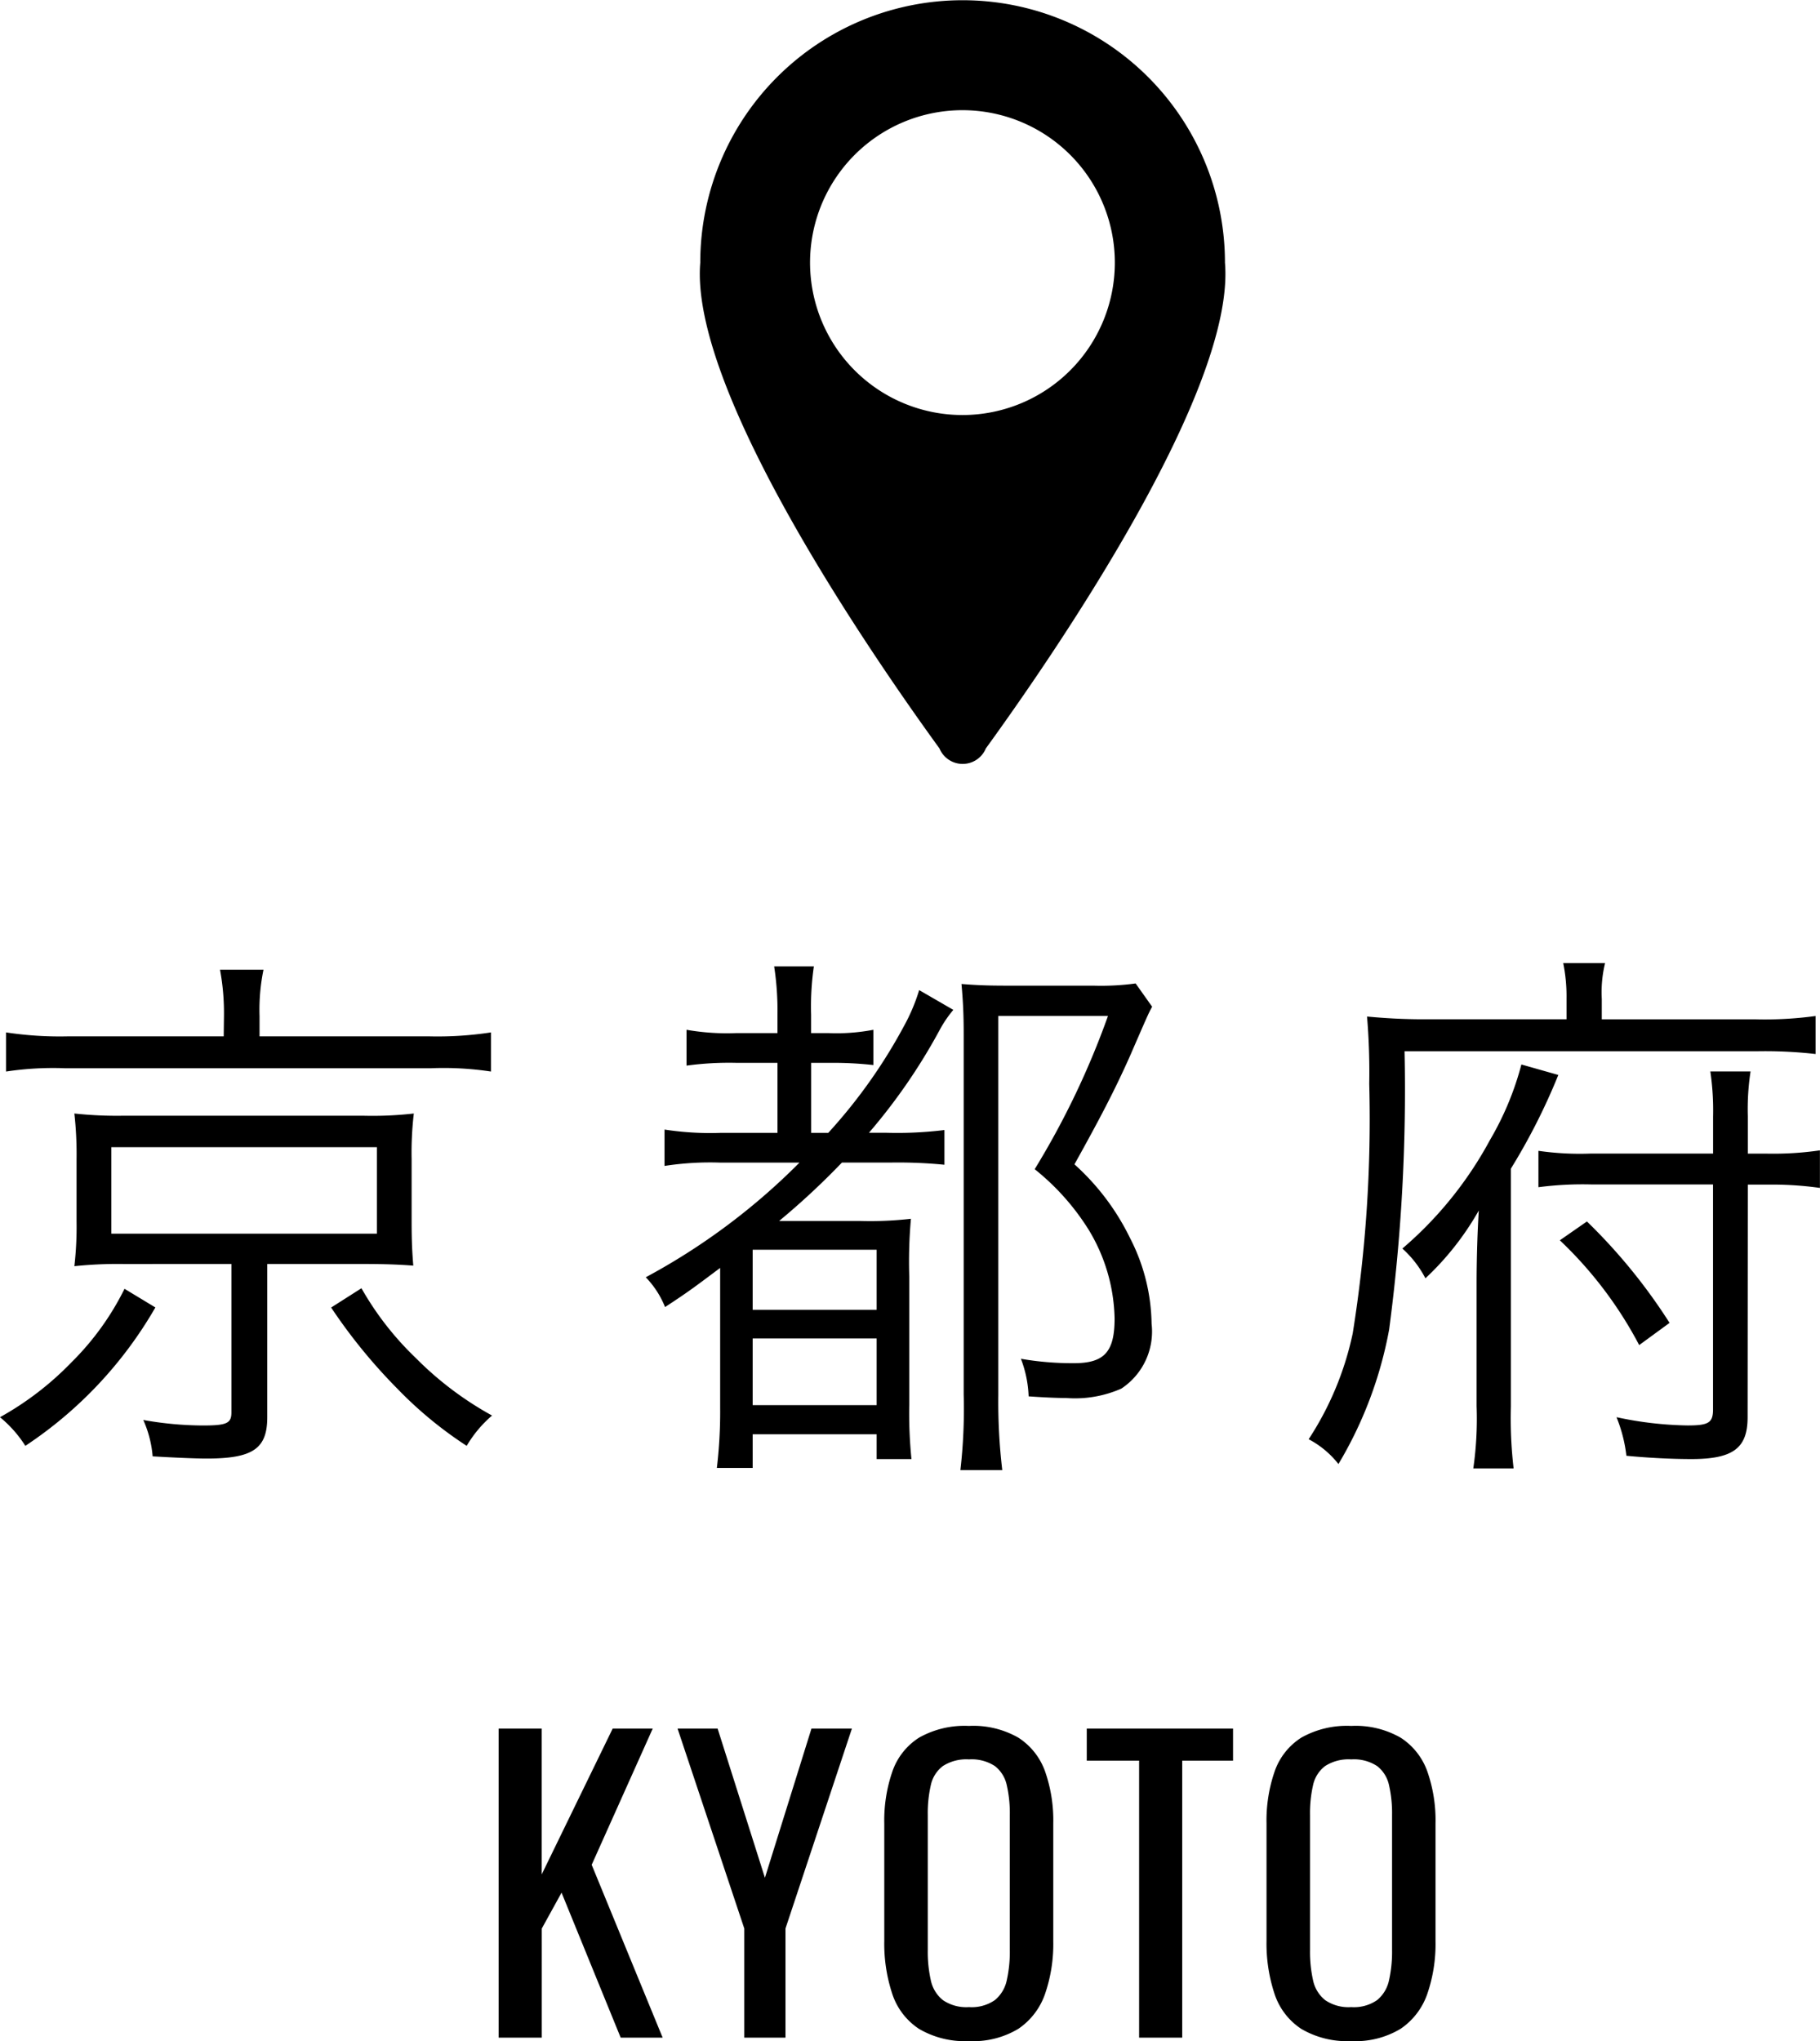 <svg xmlns="http://www.w3.org/2000/svg" width="92.07" height="103.233" viewBox="0 0 92.07 103.233">
  <g id="グループ_787" data-name="グループ 787" transform="translate(-935.717 -1164.898)">
    <path id="パス_17439" data-name="パス 17439" d="M-23.553,0V-15.631h2.181v7.372l3.589-7.372h2.026l-3.088,6.889L-15.255,0h-2.123l-2.991-7.333-1,1.814V0Zm12.428,0V-5.519L-14.5-15.631h2.026l2.393,7.545,2.354-7.545h2.046L-9.041-5.519V0ZM.241.174A4.567,4.567,0,0,1-2.287-.444,3.381,3.381,0,0,1-3.638-2.21,8.09,8.09,0,0,1-4.043-4.9v-5.924a7.586,7.586,0,0,1,.415-2.653,3.306,3.306,0,0,1,1.351-1.7,4.692,4.692,0,0,1,2.518-.589,4.581,4.581,0,0,1,2.509.6,3.375,3.375,0,0,1,1.341,1.7,7.5,7.5,0,0,1,.415,2.644v5.944a7.77,7.77,0,0,1-.415,2.663A3.519,3.519,0,0,1,2.75-.453,4.415,4.415,0,0,1,.241.174Zm0-1.718A2.059,2.059,0,0,0,1.553-1.9a1.766,1.766,0,0,0,.6-1,6.576,6.576,0,0,0,.154-1.515V-11.27a6.325,6.325,0,0,0-.154-1.5,1.664,1.664,0,0,0-.6-.965,2.146,2.146,0,0,0-1.312-.338,2.191,2.191,0,0,0-1.322.338,1.645,1.645,0,0,0-.608.965,6.325,6.325,0,0,0-.154,1.5v6.851A6.576,6.576,0,0,0-1.689-2.9a1.744,1.744,0,0,0,.608,1A2.1,2.1,0,0,0,.241-1.544ZM8.848,0V-14.01H6.2v-1.621H13.6v1.621H11.029V0Zm10.73.174A4.567,4.567,0,0,1,17.05-.444,3.381,3.381,0,0,1,15.7-2.21,8.09,8.09,0,0,1,15.294-4.9v-5.924a7.586,7.586,0,0,1,.415-2.653,3.306,3.306,0,0,1,1.351-1.7,4.692,4.692,0,0,1,2.518-.589,4.581,4.581,0,0,1,2.509.6,3.375,3.375,0,0,1,1.341,1.7,7.5,7.5,0,0,1,.415,2.644v5.944a7.77,7.77,0,0,1-.415,2.663A3.519,3.519,0,0,1,22.086-.453,4.415,4.415,0,0,1,19.578.174Zm0-1.718A2.059,2.059,0,0,0,20.89-1.9a1.766,1.766,0,0,0,.6-1,6.576,6.576,0,0,0,.154-1.515V-11.27a6.325,6.325,0,0,0-.154-1.5,1.664,1.664,0,0,0-.6-.965,2.146,2.146,0,0,0-1.312-.338,2.191,2.191,0,0,0-1.322.338,1.645,1.645,0,0,0-.608.965,6.325,6.325,0,0,0-.154,1.5v6.851A6.576,6.576,0,0,0,17.648-2.9a1.744,1.744,0,0,0,.608,1A2.1,2.1,0,0,0,19.578-1.544Z" transform="translate(984.494 1267.957)"/>
    <path id="パス_17440" data-name="パス 17440" d="M-34.592-19.791h-7.916a18.1,18.1,0,0,1-3.094-.2v1.979a15.873,15.873,0,0,1,2.983-.167h18.509a16.017,16.017,0,0,1,3.038.167v-1.979a17.891,17.891,0,0,1-3.094.2h-8.613v-1.031a9.979,9.979,0,0,1,.2-2.341h-2.2a12.044,12.044,0,0,1,.2,2.341Zm.39,11.512v7.5c0,.557-.223.669-1.449.669a17.508,17.508,0,0,1-3.01-.279,5.609,5.609,0,0,1,.474,1.84c.948.056,2.118.111,2.732.111,2.341,0,3.066-.5,3.066-2.091V-8.279h4.85c1.059,0,1.812.028,2.537.084-.056-.7-.084-1.254-.084-2.23v-3.15a16.964,16.964,0,0,1,.111-2.314,18.53,18.53,0,0,1-2.564.111H-39.666a20.084,20.084,0,0,1-2.481-.111,18.6,18.6,0,0,1,.111,2.314v3.15a17.385,17.385,0,0,1-.111,2.258,20.968,20.968,0,0,1,2.481-.111Zm-6.077-5.909h13.436v4.376H-40.279Zm.669,7.164a13.863,13.863,0,0,1-2.7,3.735,15.413,15.413,0,0,1-3.6,2.76A6.079,6.079,0,0,1-44.627.92a20.888,20.888,0,0,0,6.578-7Zm10.453.948a27.508,27.508,0,0,0,3.345,4.1A20.065,20.065,0,0,0-22.3.92,6.06,6.06,0,0,1-21.017-.613,16.9,16.9,0,0,1-24.892-3.54a15.358,15.358,0,0,1-2.732-3.512Zm23.693-7.331a32.888,32.888,0,0,1-7.777,5.8A4.678,4.678,0,0,1-12.265-6.1c1.282-.836,1.589-1.087,2.787-1.979V-1a23.906,23.906,0,0,1-.167,3.038h1.812V.334h6.272V1.589H.2a23.15,23.15,0,0,1-.111-2.76V-7.638a24.336,24.336,0,0,1,.084-2.927,17.806,17.806,0,0,1-2.537.111H-6.495a37.739,37.739,0,0,0,3.178-2.955H-.808a24.016,24.016,0,0,1,2.676.111v-1.756a19.439,19.439,0,0,1-2.927.139h-.892a29.343,29.343,0,0,0,3.6-5.24,5.9,5.9,0,0,1,.669-.976l-1.728-1a9.46,9.46,0,0,1-.78,1.84,26.725,26.725,0,0,1-3.819,5.38h-.864v-3.54H-3.9a18,18,0,0,1,2.174.111v-1.784a9.889,9.889,0,0,1-2.286.167h-.864v-.92a14.094,14.094,0,0,1,.139-2.453H-6.746a14.681,14.681,0,0,1,.167,2.453v.92H-8.641a11.816,11.816,0,0,1-2.537-.167v1.812a16.024,16.024,0,0,1,2.537-.139h2.063v3.54H-9.449a15.082,15.082,0,0,1-2.843-.167v1.84a15.082,15.082,0,0,1,2.843-.167ZM-7.833-9h6.272v3.038H-7.833Zm0,4.488h6.272v3.373H-7.833ZM11.54-22.467a12.99,12.99,0,0,1-2.146.111H5.017c-1.059,0-1.561-.028-2.286-.084.084.948.111,1.617.111,2.537v18.23a27.014,27.014,0,0,1-.167,3.819H4.794a29.15,29.15,0,0,1-.2-3.791V-20.822h5.547a41.488,41.488,0,0,1-3.707,7.749,12.149,12.149,0,0,1,2.732,3.066,8.968,8.968,0,0,1,1.31,4.488c0,1.7-.53,2.258-2.063,2.258a15.28,15.28,0,0,1-2.676-.223,5.88,5.88,0,0,1,.39,1.9c.78.056,1.449.084,1.9.084a5.815,5.815,0,0,0,2.787-.474,3.455,3.455,0,0,0,1.533-3.289,9.715,9.715,0,0,0-1.087-4.321,12.146,12.146,0,0,0-2.815-3.735c1.226-2.2,2.035-3.735,2.815-5.491.92-2.118.92-2.118,1.115-2.481ZM42.509-12.293h1a17.348,17.348,0,0,1,2.648.167v-1.9a16.366,16.366,0,0,1-2.648.167h-1v-1.9a12.615,12.615,0,0,1,.139-2.258H40.613a13.546,13.546,0,0,1,.139,2.286v1.868H34.565a14.679,14.679,0,0,1-2.648-.139v1.84a17.284,17.284,0,0,1,2.7-.139h6.132V-.92c0,.669-.223.808-1.282.808a18.18,18.18,0,0,1-3.6-.418,7.434,7.434,0,0,1,.5,1.951c1.143.111,2.341.167,3.289.167,2.118,0,2.843-.557,2.843-2.118Zm-9.171-8.362h-7.22c-1.087,0-1.979-.056-2.871-.139a33.623,33.623,0,0,1,.111,3.4,68.647,68.647,0,0,1-.836,12.627A15.687,15.687,0,0,1,20.293.585,4.669,4.669,0,0,1,21.8,1.84a20.459,20.459,0,0,0,2.564-6.8,91.936,91.936,0,0,0,.78-14.077H42.927a22.684,22.684,0,0,1,3.01.139v-1.923a18.771,18.771,0,0,1-3.066.167H35.122v-1.031a6.2,6.2,0,0,1,.167-1.812H33.171a8.439,8.439,0,0,1,.167,1.784ZM30.662,2.063a21.765,21.765,0,0,1-.139-3.122V-13.1a31.489,31.489,0,0,0,2.4-4.739l-1.868-.53a15.1,15.1,0,0,1-1.589,3.819,19.2,19.2,0,0,1-4.432,5.491A5.314,5.314,0,0,1,26.2-7.554a14.387,14.387,0,0,0,2.7-3.429c-.056.892-.111,2.23-.111,3.735v6.16a17.6,17.6,0,0,1-.167,3.15ZM33-9.477a20.312,20.312,0,0,1,4.014,5.3L38.551-5.3a28.4,28.4,0,0,0-4.181-5.129Z" transform="translate(981.626 1237.106)"/>
    <g id="グループ_786" data-name="グループ 786">
      <g id="グループ_785" data-name="グループ 785">
        <g id="グループ_1437" data-name="グループ 1437">
          <path id="パス_6041" data-name="パス 6041" d="M997.685,1178.181a13.271,13.271,0,1,0-26.543,0c-.547,6.5,8.743,19.947,12.1,24.57a1.27,1.27,0,0,0,2.347,0C988.942,1198.128,998.232,1184.678,997.685,1178.181Zm-13.271,7.708a7.709,7.709,0,1,1,7.7-7.708A7.708,7.708,0,0,1,984.414,1185.889Z"/>
        </g>
      </g>
    </g>
  </g>
</svg>
